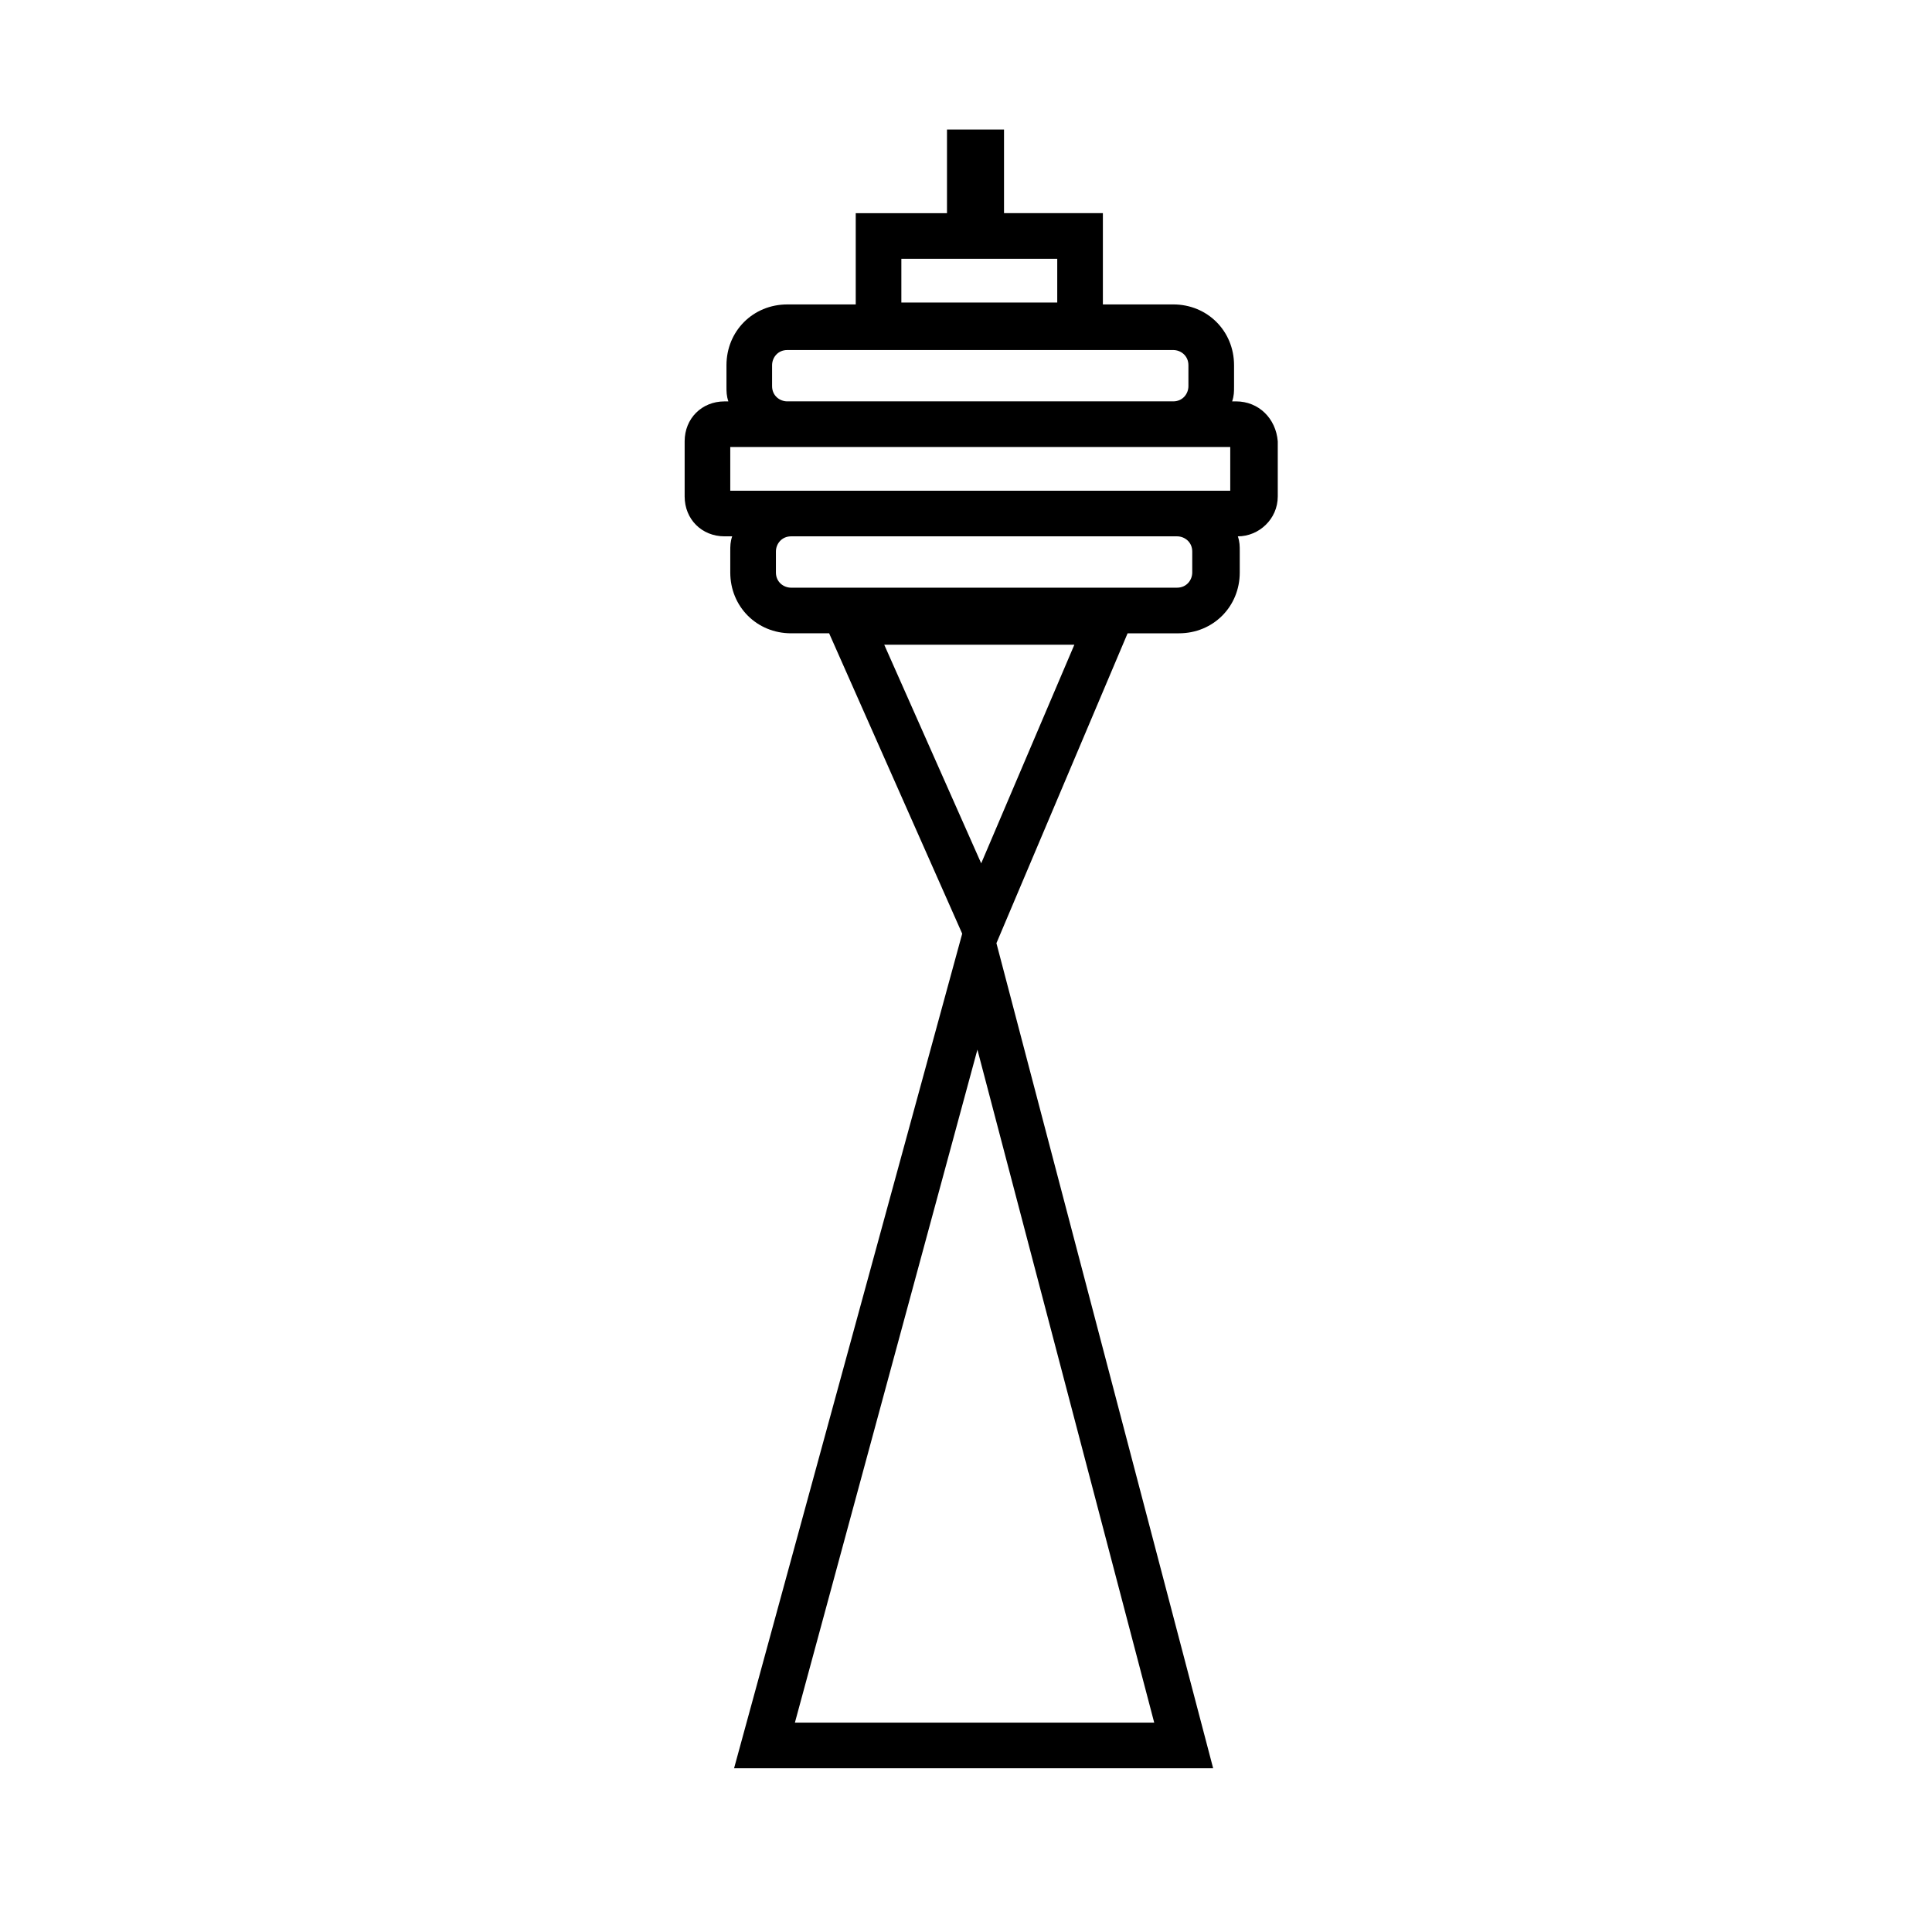 <?xml version="1.0" encoding="UTF-8"?>
<!-- Uploaded to: SVG Repo, www.svgrepo.com, Generator: SVG Repo Mixer Tools -->
<svg fill="#000000" width="800px" height="800px" version="1.1" viewBox="144 144 512 512" xmlns="http://www.w3.org/2000/svg">
 <path d="m471.54 250.37h-1.008c0.504-1.512 0.504-2.519 0.504-4.031v-5.543c0-9.07-7.055-16.121-16.121-16.121h-18.641v-24.184h-26.199v-22.164h-15.113v22.168h-24.184v24.184h-18.137c-9.07 0-16.121 7.055-16.121 16.121v5.543c0 1.512 0 2.519 0.504 4.031h-1.008c-6.047 0-10.578 4.535-10.578 10.578v14.609c0 6.047 4.535 10.578 10.578 10.578h2.016c-0.504 1.512-0.504 2.519-0.504 4.031v5.543c0 9.07 7.055 16.121 16.121 16.121h10.078l35.266 79.602-60.457 221.17h126.96l-57.434-218.65 34.762-82.121h13.602c9.07 0 16.121-7.055 16.121-16.121v-5.543c0-1.512 0-2.519-0.504-4.031 5.543 0 10.578-4.535 10.578-10.578v-14.609c-0.496-6.047-5.031-10.582-11.078-10.582zm-88.672-37.785h41.312v11.586h-41.312zm-28.211 387.93 48.367-178.35 46.855 178.35zm49.371-227.72-25.695-57.938h50.383zm-55.418-126.46v-5.543c0-2.016 1.512-4.031 4.031-4.031h102.27c2.016 0 4.031 1.512 4.031 4.031v5.543c0 2.016-1.512 4.031-4.031 4.031h-102.27c-2.016 0-4.031-1.512-4.031-4.031zm-11.082 16.121h132.5v11.59h-132.5zm122.43 27.711v5.543c0 2.016-1.512 4.031-4.031 4.031h-102.27c-2.016 0-4.031-1.512-4.031-4.031v-5.543c0-2.016 1.512-4.031 4.031-4.031h102.27c2.016 0 4.031 1.512 4.031 4.031z"/>
</svg>